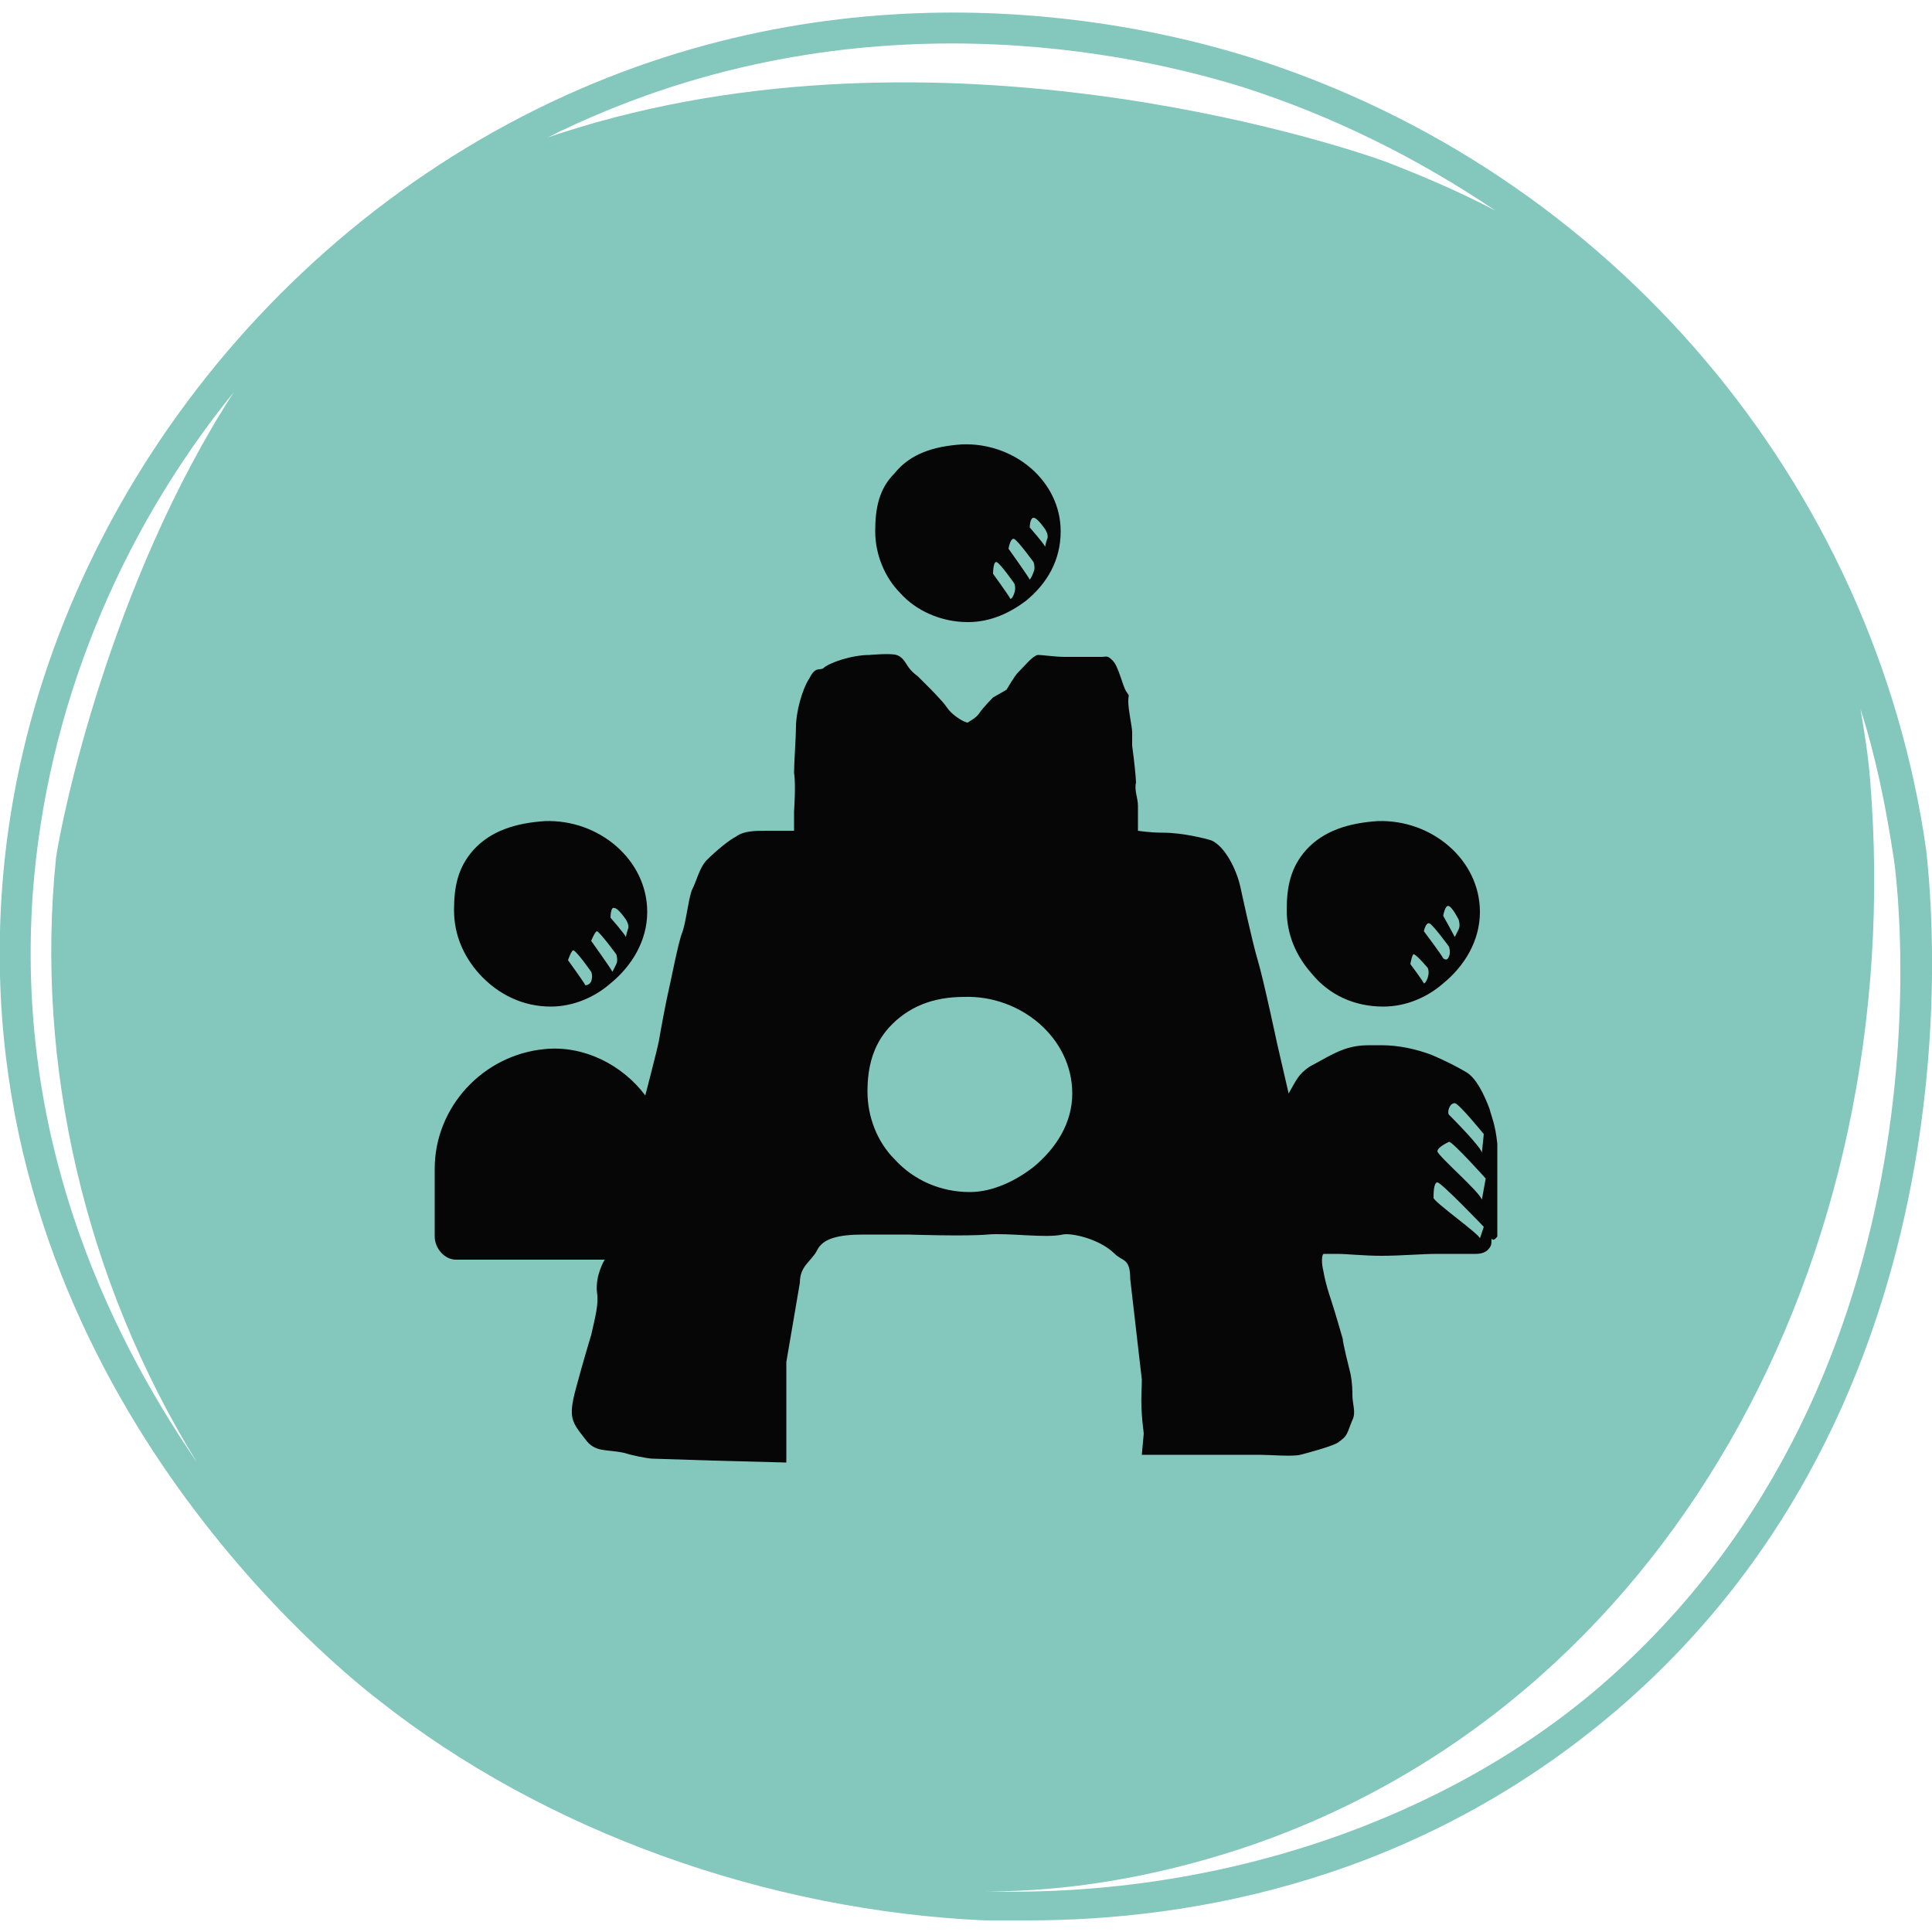 <?xml version="1.0" encoding="utf-8"?>
<!-- Generator: Adobe Illustrator 23.1.1, SVG Export Plug-In . SVG Version: 6.00 Build 0)  -->
<svg version="1.1" id="Layer_1" xmlns="http://www.w3.org/2000/svg" xmlns:xlink="http://www.w3.org/1999/xlink" x="0px" y="0px"
	 viewBox="0 0 100 100" style="enable-background:new 0 0 100 100;" xml:space="preserve">
<style type="text/css">
	.st0{fill:#83C7BD;}
	.st1{fill:#060606;}
</style>
<path class="st0" d="M99.7,44C97,25,83.4,8.9,64.8,3c-5.7-1.8-20.5-5.2-36.3,2.3C12.5,12.9,1.3,28.9,0.1,46.1
	c-1.7,24.1,16,39.2,19.5,41.9c8.6,6.8,20.1,10.9,31.4,11.4c0.7,0,1.5,0,2.2,0c8.6,0,20.2-2.1,30.5-10.9
	C103.3,71.7,99.8,45.2,99.7,44z M29.2,6.7c15.2-7.2,29.6-3.9,35.1-2.2C69,6,73.4,8.2,77.4,10.9c-1.9-1-3.8-1.8-5.6-2.5
	c-2.7-1-24.1-8-43.7-1.2C28.5,7.1,28.9,6.8,29.2,6.7z M1.7,46.2c0.7-9.4,4.4-18.5,10.4-25.9c-6.4,9.9-8.9,22-9.2,24.1
	c-1.1,10.7,1.5,21.9,7.3,31.3C5.4,68.7,0.8,58.7,1.7,46.2z M82.8,87.3C75,94,63.5,98.2,51.1,97.9c4.1,0,8.5-0.7,13.1-2.2
	c22.1-7.3,34.6-30.5,32.6-55.3c-0.1-1.3-0.3-2.5-0.5-3.7c0.8,2.5,1.3,5,1.7,7.6C98.2,45.4,101.6,71.1,82.8,87.3z"/>
<path class="st1" d="M77.5,64l0-3.2c0-0.4,0-0.8,0-1.6c-0.1-1-0.3-1.4-0.4-1.8c-0.3-0.8-0.7-1.6-1.2-1.9c-0.5-0.3-1.1-0.6-1.8-0.9
	c-0.8-0.3-1.7-0.5-2.6-0.5c-0.1,0-0.2,0-0.4,0c-0.5,0-0.9,0-1.5,0.2c-0.6,0.2-1.4,0.7-1.8,0.9c-0.6,0.4-0.7,0.7-1.1,1.4l-0.6-2.6
	c0,0-0.7-3.3-1-4.3c-0.3-1-0.9-3.8-0.9-3.8c-0.2-0.9-0.8-2.1-1.5-2.4c-0.3-0.1-1.5-0.4-2.5-0.4c-0.7,0-1.3-0.1-1.3-0.1s0-0.9,0-1.3
	c0-0.4-0.2-0.8-0.1-1.2c0-0.2-0.1-1.2-0.2-1.9c0-0.4,0-0.7,0-0.7c0-0.3-0.2-1.1-0.2-1.6c0-0.4,0.1-0.2-0.1-0.5
	c-0.2-0.3-0.4-1.3-0.7-1.6C57.3,33.9,57.3,34,57,34c-0.4,0-1.5,0-1.9,0c-0.5,0-1.1-0.1-1.4-0.1c-0.3,0.1-0.6,0.5-1,0.9
	c-0.2,0.2-0.6,0.9-0.6,0.9l-0.7,0.4c0,0-0.5,0.5-0.7,0.8c-0.2,0.3-0.5,0.4-0.6,0.5c-0.2,0-0.6-0.3-0.6-0.3c0,0-0.3-0.2-0.5-0.5
	c-0.2-0.3-0.9-1-0.9-1L47.5,35c0,0-0.3-0.2-0.5-0.5c-0.2-0.3-0.3-0.5-0.6-0.6c-0.3-0.1-1.4,0-1.4,0c-0.9,0-2.1,0.4-2.4,0.7
	c-0.2,0.1-0.4-0.1-0.7,0.5c-0.4,0.6-0.7,1.8-0.7,2.5c0,0.5-0.1,1.9-0.1,2.4c0.1,0.6,0,2,0,2V43h-1.4c-0.6,0-1.2,0-1.6,0.3
	c-0.4,0.2-1.1,0.8-1.5,1.2c-0.4,0.4-0.5,1-0.8,1.6c-0.2,0.6-0.3,1.7-0.5,2.2s-0.6,2.6-0.7,3s-0.4,2-0.5,2.6
	c-0.1,0.5-0.7,2.8-0.7,2.8c-1.2-1.6-3.2-2.6-5.2-2.4c-3.2,0.3-5.7,3-5.7,6.2V64c0,0.6,0.5,1.2,1.1,1.2c0,0,0,0,0,0h7.7
	c0,0-0.5,0.8-0.4,1.7c0.1,0.6-0.1,1.3-0.3,2.2c0,0-0.4,1.3-0.8,2.8c-0.4,1.5-0.2,1.7,0.5,2.6c0.5,0.7,1.1,0.5,2,0.7
	c0.3,0.1,1.2,0.3,1.5,0.3l3.1,0.1l3.8,0.1v-1.5c0,0,0-0.8,0-1.4c0-0.6,0-2.3,0-2.3l0.7-4.1c0-0.9,0.6-1.1,0.9-1.7
	c0.3-0.6,1.1-0.8,2.4-0.8h2.3c0,0,3,0.1,4.1,0c1.1-0.1,3,0.2,3.9,0c0.4-0.1,1.9,0.2,2.7,1c0.4,0.4,0.8,0.2,0.8,1.3l0.6,5.2
	c0,0.8-0.1,1.2,0.1,2.8l-0.1,1.1h6.1c0.5,0,1.7,0.1,2.1,0c0.4-0.1,1.5-0.4,1.9-0.6c0.6-0.4,0.5-0.5,0.8-1.2c0.2-0.4,0-0.8,0-1.3
	c0-0.2,0-0.6-0.1-1.1c-0.1-0.4-0.4-1.6-0.4-1.8c0,0-0.4-1.4-0.6-2c-0.1-0.3-0.3-0.9-0.4-1.5c-0.1-0.4-0.1-0.8,0-0.9
	c0.1,0,0.3,0,0.7,0c0.5,0,1.4,0.1,2.3,0.1c1,0,2.1-0.1,2.9-0.1c0.9,0,1.7,0,2,0c0.3,0,0.5-0.1,0.6-0.2c0.2-0.2,0.2-0.3,0.2-0.6
	C77.3,64.3,77.5,64,77.5,64z M53.5,60.4c-0.9,0.7-2.1,1.3-3.3,1.3c-1.5,0-2.9-0.6-3.9-1.7c-0.9-0.9-1.4-2.2-1.4-3.5
	c0-1.3,0.3-2.4,1.1-3.3c1-1.1,2.3-1.6,3.9-1.6c2.9-0.1,5.6,2.1,5.6,5C55.5,58.1,54.7,59.4,53.5,60.4z M76.6,64.1
	c0-0.2-2.4-1.9-2.4-2.1s0-0.8,0.2-0.8s2.4,2.3,2.4,2.3L76.6,64.1z M76.7,62.1c-0.1-0.4-2.2-2.2-2.3-2.5c0-0.2,0.4-0.4,0.6-0.5
	c0.2,0,1.9,1.9,1.9,1.9L76.7,62.1z M76.7,59.7c0.1-0.2-1.6-1.9-1.7-2c-0.1-0.1,0-0.6,0.3-0.6c0.2,0,1.5,1.6,1.5,1.6L76.7,59.7z
	 M50.1,32.2c1.2,0,2.2-0.5,3-1.1c1.1-0.9,1.8-2.1,1.8-3.6c0-2.6-2.4-4.6-5.1-4.5c-1.5,0.1-2.7,0.5-3.5,1.5c-0.8,0.8-1,1.8-1,3
	c0,1.2,0.5,2.4,1.3,3.2C47.4,31.6,48.7,32.2,50.1,32.2z M53.5,26.8c0.2,0,0.6,0.6,0.6,0.6s0.2,0.3,0.1,0.5c-0.1,0.3-0.1,0.4-0.1,0.4
	c-0.1-0.2-0.8-1-0.8-1S53.3,26.8,53.5,26.8z M52.5,27.9c0.2,0.1,1,1.2,1,1.2s0.1,0.3,0,0.5c-0.1,0.3-0.2,0.4-0.2,0.4
	c-0.1-0.2-1.1-1.6-1.1-1.6S52.3,27.8,52.5,27.9z M51.6,29.1c0.2,0.1,0.9,1.1,0.9,1.1s0.1,0.2,0,0.5c-0.1,0.3-0.2,0.3-0.2,0.3
	c-0.1-0.2-0.9-1.3-0.9-1.3S51.4,29,51.6,29.1z M28.5,52.1c1.2,0,2.3-0.5,3.1-1.2c1.1-0.9,1.9-2.2,1.9-3.7c0-2.7-2.5-4.8-5.3-4.7
	c-1.5,0.1-2.8,0.5-3.7,1.5c-0.8,0.9-1,1.9-1,3.1c0,1.3,0.5,2.4,1.3,3.3C25.8,51.5,27.1,52.1,28.5,52.1z M31.8,47
	c0.2,0,0.6,0.6,0.6,0.6s0.2,0.3,0.1,0.5c-0.1,0.3-0.1,0.4-0.1,0.4c-0.1-0.2-0.8-1-0.8-1S31.6,46.9,31.8,47z M30.9,48.2
	c0.2,0.1,1,1.2,1,1.2s0.1,0.3,0,0.5s-0.2,0.4-0.2,0.4c-0.1-0.2-1.1-1.6-1.1-1.6S30.8,48.2,30.9,48.2z M29.7,49.2
	c0.2,0.1,0.9,1.1,0.9,1.1s0.1,0.2,0,0.5C30.5,51,30.3,51,30.3,51c-0.1-0.2-0.9-1.3-0.9-1.3S29.6,49.1,29.7,49.2z M71.6,52.1
	c1.2,0,2.3-0.5,3.1-1.2c1.1-0.9,1.9-2.2,1.9-3.7c0-2.7-2.5-4.8-5.3-4.7c-1.5,0.1-2.8,0.5-3.7,1.5c-0.8,0.9-1,1.9-1,3.1
	c0,1.3,0.5,2.4,1.3,3.3C68.8,51.5,70.1,52.1,71.6,52.1z M75,46.9c0.2,0.1,0.5,0.7,0.5,0.7s0.1,0.3,0,0.5s-0.2,0.4-0.2,0.4
	c-0.1-0.2-0.6-1.1-0.6-1.1S74.8,46.8,75,46.9z M74,47.8c0.2,0.1,1,1.2,1,1.2s0.1,0.3,0,0.5c-0.1,0.3-0.3,0.1-0.3,0.1
	c-0.1-0.2-1-1.4-1-1.4S73.8,47.7,74,47.8z M73.2,49.4c0.2,0.1,0.7,0.7,0.7,0.7s0.1,0.2,0,0.5c-0.1,0.3-0.2,0.3-0.2,0.3
	c-0.1-0.2-0.7-1-0.7-1S73.1,49.3,73.2,49.4z"/>
</svg>
